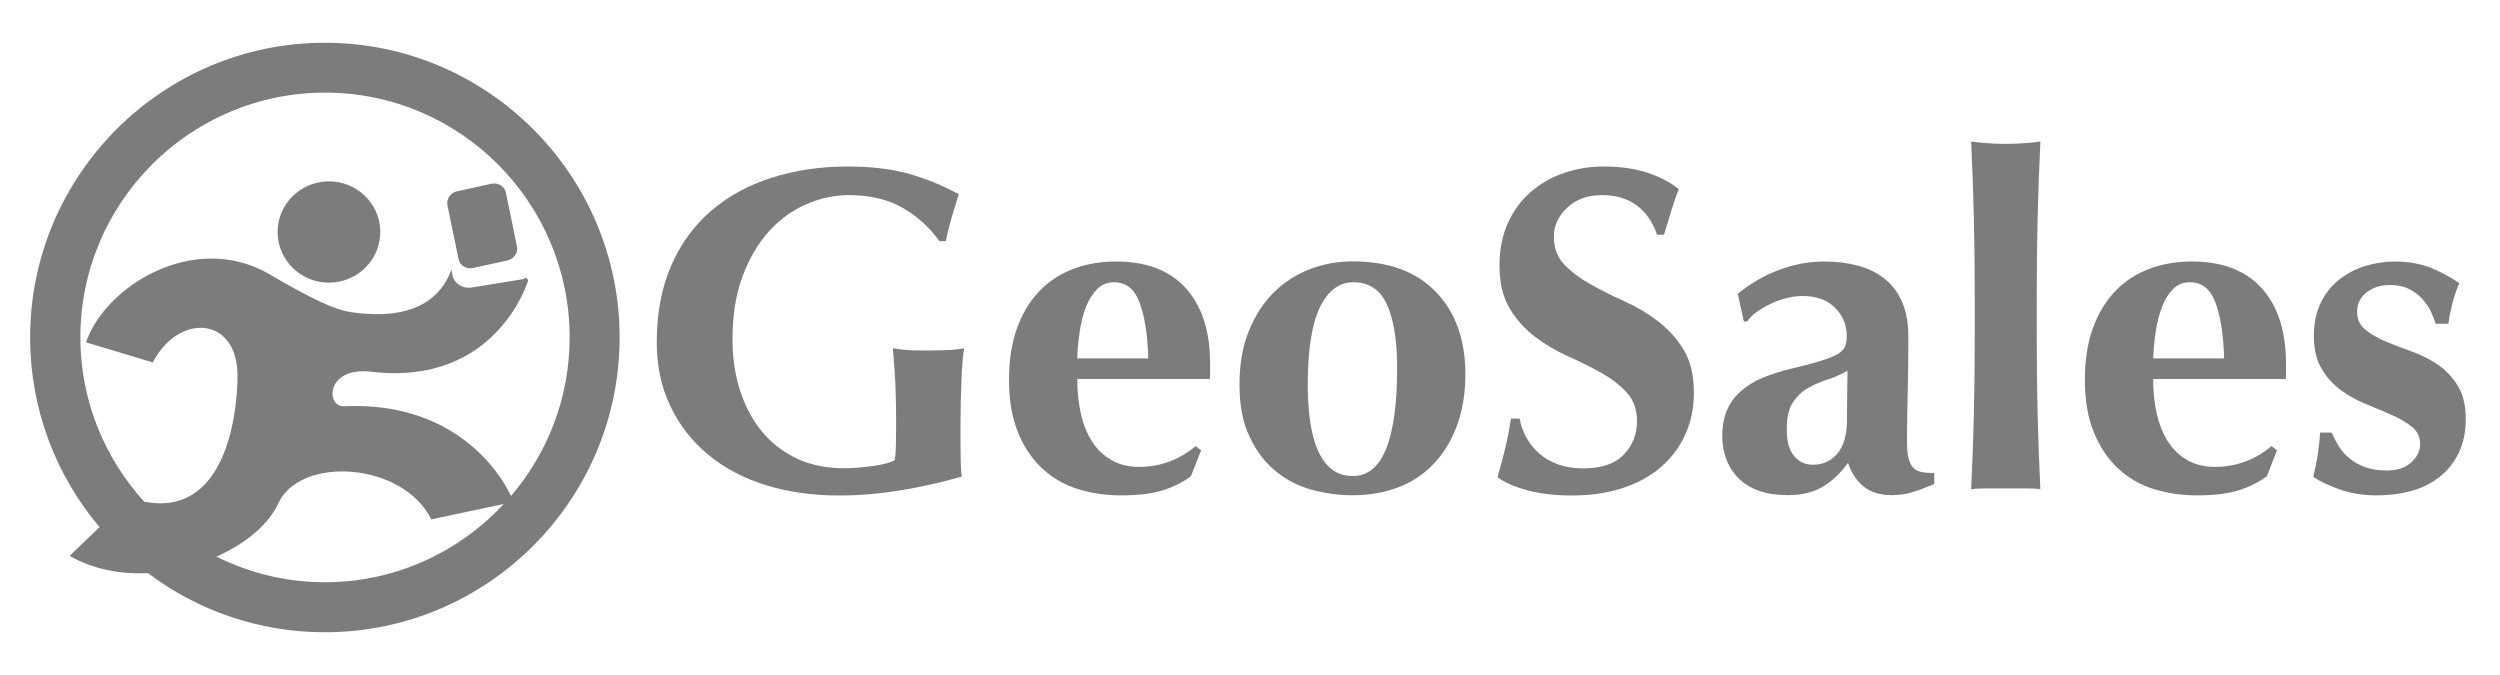 <?xml version="1.0" encoding="utf-8"?>
<!-- Generator: Adobe Illustrator 27.2.0, SVG Export Plug-In . SVG Version: 6.00 Build 0)  -->
<svg version="1.1" id="Camada_1" xmlns="http://www.w3.org/2000/svg" xmlns:xlink="http://www.w3.org/1999/xlink" x="0px" y="0px"
	 viewBox="0 0 200 54" style="enable-background:new 0 0 200 54;" xml:space="preserve">
<style type="text/css">
	.st0{fill:#7C7C7C;}
	.st1{enable-background:new    ;}
</style>
<g>
	<path class="st0" d="M26.63,14.52c-2.26-0.17-4.24,1.5-4.41,3.73c-0.17,2.23,1.52,4.18,3.78,4.35c2.26,0.17,4.24-1.5,4.41-3.73
		C30.59,16.64,28.89,14.69,26.63,14.52z"/>
	<path class="st0" d="M39.32,14.7l-2.75,0.6c-0.53,0.12-0.87,0.61-0.78,1.1l0.9,4.35c0.1,0.49,0.61,0.8,1.14,0.69l2.75-0.6
		c0.53-0.12,0.88-0.61,0.78-1.1l-0.89-4.35C40.36,14.9,39.85,14.59,39.32,14.7z"/>
	<path class="st0" d="M25.99,3.42C12.99,3.42,2.41,14,2.41,27c0,5.77,2.09,11.07,5.55,15.17l-2.39,2.3c1.9,1.09,4.1,1.48,6.27,1.38
		c3.94,2.97,8.85,4.73,14.15,4.73c13,0,23.58-10.58,23.58-23.58C49.57,14,38.99,3.42,25.99,3.42z M25.99,46.58
		c-3.12,0-6.06-0.75-8.67-2.05c2.29-1.02,4.12-2.53,4.91-4.19c1.7-3.91,9.99-3.41,12.27,1.21c1.77-0.38,3.97-0.84,5.8-1.23
		C36.72,44.16,31.64,46.58,25.99,46.58z M40.88,39.68c-0.84-1.84-4.52-7.59-13.35-7.18c-1.47,0.07-1.49-3.19,2.17-2.76
		c10.04,1.19,12.55-7.29,12.55-7.29s-0.04-0.09-0.12-0.24c-0.14,0.07-0.29,0.13-0.45,0.15l-3.94,0.64
		c-0.75,0.12-1.46-0.35-1.56-1.06l-0.06-0.38c-0.73,2.03-2.73,4.19-8.05,3.41c-1.25-0.18-3.08-1.01-6.61-3.09
		c-5.94-3.36-13.03,0.97-14.58,5.51l5.34,1.6c2.07-3.92,6.56-3.67,6.77,0.73c0.08,1.55-0.24,11.82-7.46,10.41
		c-3.16-3.48-5.1-8.08-5.1-13.14c0-10.8,8.78-19.58,19.58-19.58S45.57,16.2,45.57,27C45.57,31.83,43.8,36.26,40.88,39.68z"/>
</g>
<g class="st1">
	<path class="st0" d="M72.2,16.62c-1.18-0.68-2.62-1.01-4.31-1.01c-1.13,0-2.26,0.24-3.37,0.72c-1.12,0.48-2.11,1.2-2.99,2.16
		c-0.87,0.96-1.58,2.16-2.12,3.6c-0.54,1.44-0.81,3.13-0.81,5.07c0,1.48,0.2,2.84,0.61,4.1c0.41,1.25,0.99,2.34,1.75,3.27
		c0.76,0.92,1.7,1.64,2.8,2.16c1.11,0.52,2.37,0.77,3.8,0.77c0.32,0,0.68-0.02,1.09-0.05c0.41-0.04,0.8-0.08,1.18-0.13
		c0.38-0.05,0.73-0.12,1.05-0.2c0.32-0.09,0.55-0.18,0.7-0.28c0.05-0.29,0.08-0.66,0.09-1.11c0.01-0.44,0.02-0.93,0.02-1.48
		c0-1.99-0.04-3.46-0.11-4.41c-0.07-0.95-0.12-1.59-0.15-1.94c0.25,0.05,0.57,0.09,0.98,0.13c0.41,0.04,0.99,0.05,1.75,0.05
		c0.88,0,1.54-0.02,1.97-0.05c0.43-0.04,0.77-0.08,1.01-0.13c-0.05,0.2-0.09,0.52-0.13,0.96c-0.04,0.44-0.07,0.95-0.09,1.53
		c-0.02,0.58-0.04,1.19-0.06,1.84c-0.01,0.65-0.02,1.27-0.02,1.86v1.22c0,0.62,0.01,1.19,0.02,1.72c0.01,0.53,0.04,0.9,0.09,1.13
		c-1.62,0.47-3.26,0.84-4.92,1.11c-1.66,0.27-3.3,0.41-4.92,0.41c-2.11,0-4.06-0.28-5.85-0.83c-1.78-0.55-3.32-1.37-4.61-2.44
		c-1.29-1.07-2.3-2.36-3.02-3.88c-0.73-1.51-1.09-3.22-1.09-5.11c0-2.34,0.39-4.38,1.16-6.14s1.84-3.22,3.21-4.39
		c1.36-1.17,2.98-2.05,4.85-2.64c1.87-0.59,3.88-0.89,6.05-0.89c1.87,0,3.48,0.19,4.85,0.57c1.36,0.38,2.71,0.93,4.04,1.64
		c-0.2,0.64-0.39,1.27-0.57,1.88c-0.18,0.62-0.34,1.24-0.46,1.88h-0.52C74.37,18.19,73.38,17.3,72.2,16.62z"/>
	<path class="st0" d="M86.18,30.33c0,0.98,0.1,1.91,0.29,2.77s0.5,1.6,0.9,2.23c0.41,0.63,0.92,1.12,1.55,1.48
		c0.63,0.36,1.36,0.54,2.19,0.54c1.7,0,3.21-0.55,4.54-1.66l0.44,0.33l-0.81,2.07c-0.61,0.47-1.35,0.84-2.21,1.12
		c-0.86,0.28-1.99,0.42-3.39,0.42c-1.21,0-2.35-0.17-3.43-0.5c-1.08-0.33-2.03-0.88-2.86-1.64c-0.82-0.76-1.48-1.73-1.95-2.9
		c-0.48-1.17-0.72-2.56-0.72-4.19c0-1.6,0.22-2.99,0.65-4.17c0.43-1.18,1.03-2.16,1.79-2.95c0.76-0.79,1.67-1.38,2.71-1.77
		c1.04-0.39,2.18-0.59,3.41-0.59c2.43,0,4.3,0.71,5.59,2.14c1.29,1.43,1.94,3.44,1.94,6.05v0.77c0,0.22-0.01,0.37-0.04,0.44H86.18z
		 M91.86,28.67c-0.05-1.85-0.28-3.32-0.68-4.43c-0.41-1.11-1.09-1.66-2.05-1.66c-0.54,0-1,0.18-1.36,0.55
		c-0.37,0.37-0.66,0.84-0.89,1.42s-0.39,1.23-0.5,1.96c-0.11,0.73-0.18,1.45-0.2,2.16H91.86z"/>
	<path class="st0" d="M99.16,30.77c0-1.65,0.25-3.09,0.76-4.32c0.5-1.23,1.17-2.26,2.01-3.08s1.8-1.44,2.89-1.85
		s2.22-0.61,3.38-0.61c2.88,0,5.1,0.81,6.67,2.44c1.57,1.62,2.36,3.83,2.36,6.6c0,1.5-0.22,2.85-0.66,4.06
		c-0.44,1.21-1.06,2.23-1.86,3.08c-0.8,0.85-1.75,1.48-2.86,1.9s-2.32,0.63-3.65,0.63c-1.11,0-2.2-0.15-3.26-0.44
		c-1.07-0.29-2.04-0.79-2.89-1.49c-0.86-0.7-1.56-1.62-2.08-2.75C99.42,33.81,99.16,32.42,99.16,30.77z M111.77,29.41
		c0-2.16-0.27-3.84-0.81-5.04c-0.54-1.19-1.44-1.79-2.69-1.79c-1.13,0-2.02,0.66-2.67,1.99c-0.65,1.33-0.98,3.41-0.98,6.24
		c0,1.03,0.06,1.99,0.19,2.88s0.32,1.66,0.61,2.31c0.28,0.65,0.65,1.16,1.11,1.53c0.45,0.37,1.03,0.55,1.71,0.55
		C110.59,38.08,111.77,35.19,111.77,29.41z"/>
	<path class="st0" d="M128.15,15.61c-1.13,0-2.05,0.33-2.77,1c-0.71,0.66-1.07,1.44-1.07,2.32c0,0.91,0.28,1.65,0.83,2.23
		c0.55,0.58,1.25,1.1,2.08,1.57c0.83,0.47,1.73,0.92,2.69,1.35c0.96,0.43,1.86,0.96,2.69,1.59c0.83,0.63,1.53,1.39,2.08,2.29
		c0.55,0.9,0.83,2.05,0.83,3.45c0,1.23-0.23,2.36-0.7,3.38c-0.47,1.02-1.13,1.89-1.99,2.62s-1.89,1.28-3.08,1.66s-2.53,0.57-4,0.57
		c-1.33,0-2.51-0.14-3.56-0.42c-1.04-0.28-1.84-0.63-2.38-1.05c0.25-0.86,0.46-1.65,0.63-2.36c0.17-0.71,0.32-1.49,0.44-2.32h0.7
		c0.1,0.54,0.28,1.05,0.55,1.53s0.61,0.9,1.03,1.27c0.42,0.37,0.92,0.66,1.51,0.87c0.59,0.21,1.25,0.31,1.99,0.31
		c1.48,0,2.56-0.37,3.26-1.11c0.7-0.74,1.05-1.62,1.05-2.66c0-0.93-0.27-1.7-0.81-2.29c-0.54-0.59-1.22-1.11-2.03-1.57
		c-0.81-0.46-1.7-0.9-2.66-1.33c-0.96-0.43-1.84-0.95-2.66-1.57s-1.49-1.37-2.03-2.27c-0.54-0.9-0.81-2.05-0.81-3.45
		c0-1.28,0.23-2.41,0.68-3.4c0.45-0.98,1.06-1.81,1.83-2.47c0.76-0.66,1.64-1.17,2.64-1.51c1-0.34,2.05-0.52,3.15-0.52
		c1.33,0,2.49,0.16,3.48,0.48c1,0.32,1.85,0.76,2.56,1.33c-0.22,0.57-0.41,1.11-0.57,1.64s-0.36,1.2-0.61,2.01h-0.55
		C131.82,16.66,130.33,15.61,128.15,15.61z"/>
	<path class="st0" d="M139.02,23.5c1.03-0.84,2.14-1.48,3.34-1.92c1.19-0.44,2.38-0.66,3.56-0.66c0.98,0,1.89,0.11,2.71,0.33
		c0.82,0.22,1.54,0.57,2.14,1.05c0.6,0.48,1.07,1.1,1.4,1.86c0.33,0.76,0.5,1.69,0.5,2.77c0,1.57-0.02,3.03-0.05,4.37
		c-0.04,1.34-0.06,2.68-0.06,4c0,0.59,0.04,1.05,0.13,1.38s0.21,0.58,0.39,0.76c0.17,0.17,0.4,0.28,0.68,0.33
		c0.28,0.05,0.61,0.07,0.98,0.07v0.89c-0.71,0.29-1.32,0.52-1.81,0.66c-0.49,0.15-1.02,0.22-1.59,0.22c-0.91,0-1.65-0.22-2.21-0.66
		c-0.57-0.44-1-1.08-1.29-1.92c-0.57,0.79-1.22,1.42-1.97,1.88s-1.69,0.7-2.82,0.7c-0.93,0-1.73-0.12-2.4-0.37
		c-0.66-0.25-1.21-0.6-1.64-1.05c-0.43-0.46-0.74-0.97-0.94-1.55c-0.2-0.58-0.29-1.16-0.29-1.75c0-0.81,0.13-1.51,0.39-2.1
		c0.26-0.59,0.63-1.09,1.11-1.51c0.48-0.42,1.05-0.77,1.71-1.05c0.66-0.28,1.41-0.52,2.25-0.72c1.03-0.25,1.85-0.46,2.45-0.65
		s1.05-0.37,1.35-0.55c0.29-0.18,0.49-0.39,0.57-0.61s0.13-0.49,0.13-0.81c0-0.89-0.31-1.64-0.94-2.27
		c-0.63-0.63-1.49-0.94-2.6-0.94c-0.42,0-0.85,0.06-1.29,0.17s-0.87,0.26-1.27,0.46c-0.41,0.2-0.78,0.41-1.11,0.65
		c-0.33,0.23-0.58,0.49-0.76,0.76h-0.26L139.02,23.5z M147.76,33.54c0-1.06,0.01-1.86,0.02-2.42c0.01-0.55,0.02-1.04,0.02-1.46
		c-0.52,0.29-1.06,0.54-1.64,0.72c-0.58,0.18-1.11,0.42-1.58,0.7c-0.48,0.28-0.87,0.67-1.18,1.16s-0.46,1.21-0.46,2.14
		c0,0.91,0.19,1.61,0.57,2.08s0.89,0.72,1.53,0.72c0.81,0,1.47-0.31,1.97-0.92C147.51,35.66,147.76,34.75,147.76,33.54z"/>
	<path class="st0" d="M157.91,17.45c-0.05-2.02-0.12-4.06-0.22-6.13c0.32,0.05,0.72,0.09,1.22,0.13c0.49,0.04,1.01,0.06,1.55,0.06
		c0.54,0,1.06-0.02,1.55-0.06c0.49-0.04,0.9-0.08,1.22-0.13c-0.1,2.07-0.17,4.11-0.22,6.13c-0.05,2.02-0.07,4.23-0.07,6.64v2.4
		c0,2.41,0.02,4.62,0.07,6.64c0.05,2.02,0.12,4.02,0.22,6.01c-0.32-0.05-0.73-0.07-1.22-0.07c-0.49,0-1.01,0-1.55,0
		c-0.54,0-1.06,0-1.55,0c-0.49,0-0.9,0.02-1.22,0.07c0.1-1.99,0.17-4,0.22-6.01c0.05-2.02,0.07-4.23,0.07-6.64v-2.4
		C157.98,21.68,157.96,19.47,157.91,17.45z"/>
	<path class="st0" d="M172.25,30.33c0,0.98,0.1,1.91,0.29,2.77c0.2,0.86,0.5,1.6,0.9,2.23c0.41,0.63,0.92,1.12,1.55,1.48
		c0.63,0.36,1.36,0.54,2.19,0.54c1.7,0,3.21-0.55,4.54-1.66l0.44,0.33l-0.81,2.07c-0.61,0.47-1.35,0.84-2.21,1.12
		c-0.86,0.28-1.99,0.42-3.39,0.42c-1.21,0-2.35-0.17-3.43-0.5c-1.08-0.33-2.04-0.88-2.86-1.64c-0.82-0.76-1.48-1.73-1.95-2.9
		c-0.48-1.17-0.72-2.56-0.72-4.19c0-1.6,0.21-2.99,0.65-4.17c0.43-1.18,1.03-2.16,1.79-2.95c0.76-0.79,1.67-1.38,2.71-1.77
		c1.04-0.39,2.18-0.59,3.41-0.59c2.43,0,4.3,0.71,5.59,2.14c1.29,1.43,1.94,3.44,1.94,6.05v0.77c0,0.22-0.01,0.37-0.04,0.44H172.25z
		 M177.93,28.67c-0.05-1.85-0.28-3.32-0.68-4.43c-0.41-1.11-1.09-1.66-2.05-1.66c-0.54,0-1,0.18-1.36,0.55
		c-0.37,0.37-0.66,0.84-0.88,1.42c-0.22,0.58-0.39,1.23-0.5,1.96c-0.11,0.73-0.18,1.45-0.2,2.16H177.93z"/>
	<path class="st0" d="M187.13,35.74c0.23,0.36,0.52,0.68,0.87,0.96c0.34,0.28,0.76,0.51,1.24,0.68c0.48,0.17,1.04,0.26,1.68,0.26
		c0.86,0,1.52-0.22,1.99-0.66c0.47-0.44,0.7-0.92,0.7-1.44c0-0.57-0.21-1.02-0.63-1.37s-0.94-0.66-1.57-0.94
		c-0.63-0.28-1.31-0.57-2.05-0.87c-0.74-0.29-1.42-0.67-2.05-1.12s-1.15-1.03-1.57-1.72c-0.42-0.69-0.63-1.57-0.63-2.66
		c0-1.03,0.19-1.92,0.57-2.68c0.38-0.75,0.88-1.37,1.49-1.84c0.61-0.48,1.31-0.84,2.08-1.07c0.77-0.23,1.54-0.35,2.3-0.35
		c1.03,0,1.95,0.15,2.75,0.44c0.8,0.3,1.62,0.73,2.45,1.29c-0.22,0.49-0.41,1.02-0.55,1.59s-0.26,1.12-0.33,1.66h-1.03
		c-0.07-0.3-0.2-0.62-0.37-0.98c-0.17-0.36-0.41-0.7-0.7-1.02c-0.29-0.32-0.65-0.58-1.07-0.79s-0.92-0.31-1.51-0.31
		c-0.74,0-1.36,0.2-1.86,0.59c-0.5,0.39-0.76,0.91-0.76,1.55c0,0.59,0.21,1.06,0.64,1.42c0.43,0.36,0.96,0.67,1.6,0.94
		c0.64,0.27,1.34,0.54,2.1,0.81c0.76,0.27,1.46,0.62,2.1,1.05c0.64,0.43,1.17,0.99,1.6,1.68c0.43,0.69,0.65,1.57,0.65,2.66
		c0,1.08-0.2,2.01-0.59,2.79c-0.39,0.78-0.92,1.42-1.58,1.92c-0.66,0.5-1.42,0.87-2.27,1.09c-0.85,0.22-1.74,0.33-2.67,0.33
		c-1.11,0-2.1-0.16-2.99-0.48c-0.89-0.32-1.59-0.65-2.1-1c0.29-1.18,0.48-2.36,0.55-3.54h0.92C186.71,35,186.9,35.38,187.13,35.74z"
		/>
</g>
</svg>

